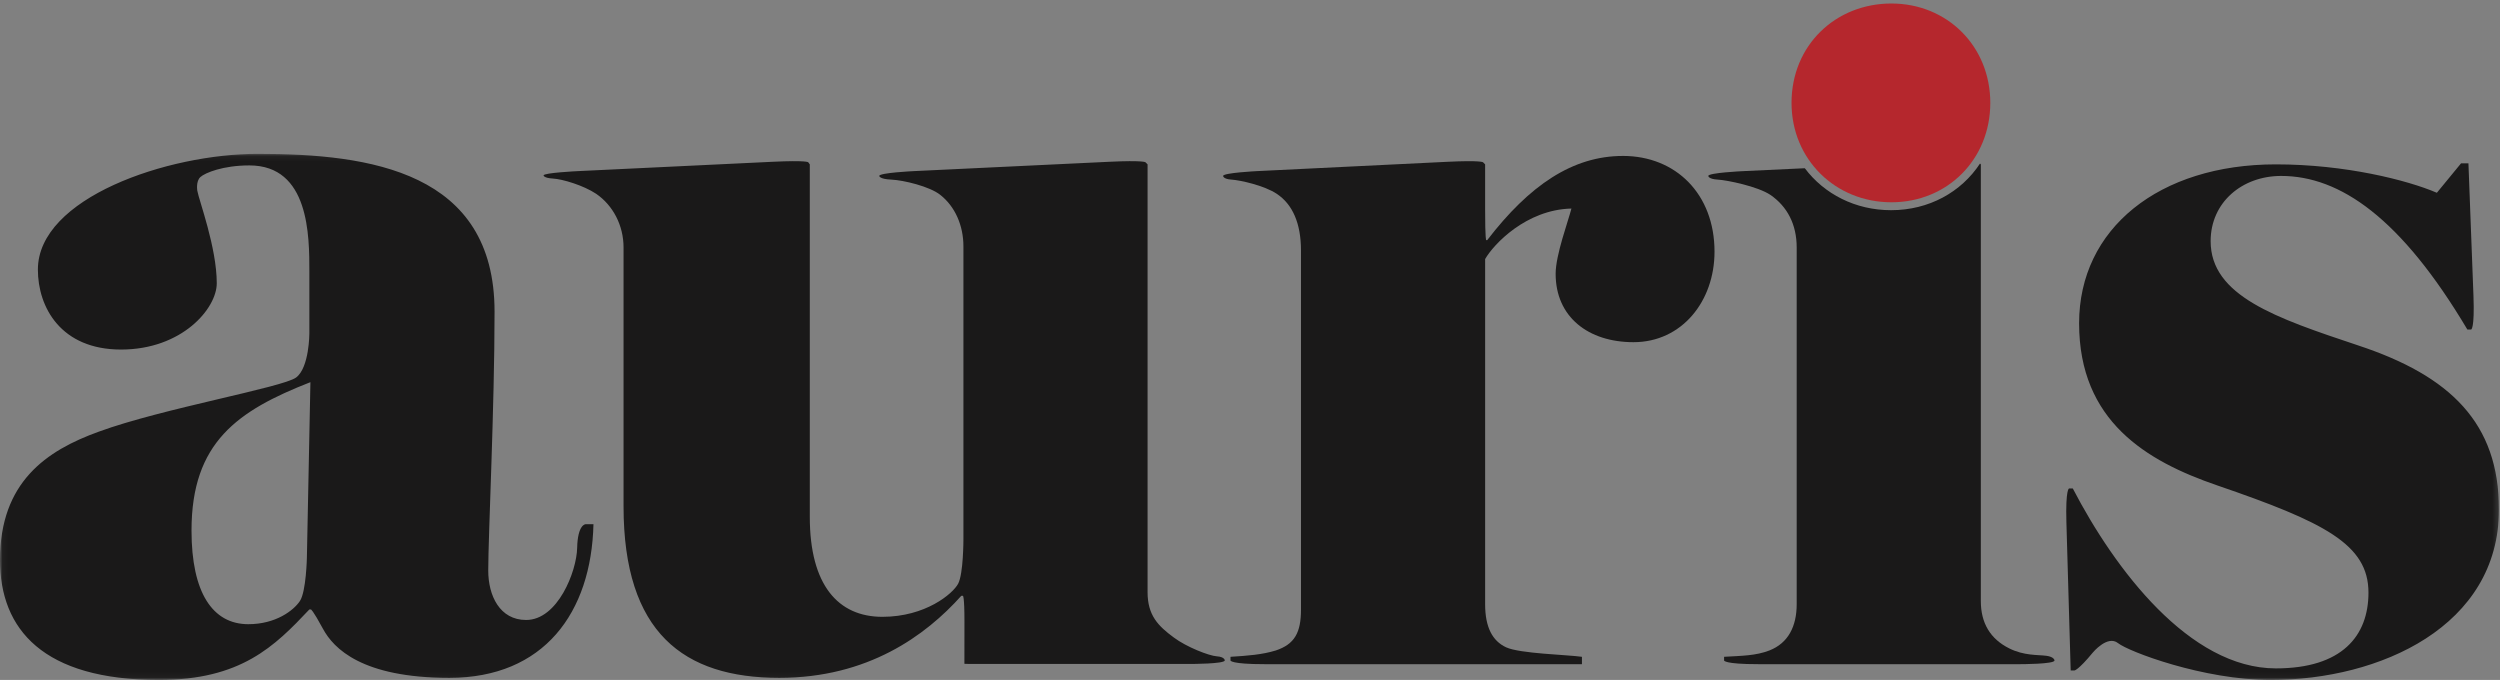 <svg height="133" width="489" xmlns="http://www.w3.org/2000/svg"><rect width="100%" height="100%" fill="#808080" stroke="none"/><mask id="a" fill="#fff"><path d="M.06.09h488.735v102.85H.06z" fill-rule="evenodd"/></mask><g fill="none" fill-rule="evenodd"><path d="M400.212 128.266c-1.647-.207-4.323 0-7.204-1.442-3.705-1.851-5.557-4.939-5.557-9.259V32.149l-.159-.16c-3.652 5.573-9.985 9.124-17.398 9.124-6.994 0-13.089-3.17-16.874-8.206l-12.222.575s-6.654.314-6.654.931c0 0 0 .617 1.852.719 1.853.104 7.821 1.338 10.291 2.986 3.294 2.263 5.146 5.762 5.146 10.291v69.771c0 4.322-1.647 7.615-5.351 9.056-2.676 1.03-5.352 1.03-8.851 1.235v.72s0 .721 6.661.721h51.305s6.661 0 6.661-.721c0 0 0-.72-1.646-.925" fill="#1a1919"/><path d="M317.453 30.502c-9.878 0-18.318 5.762-26.551 16.465h-.204s-.207 0-.207-6v-8.818l-.412-.412s-.411-.411-7.065-.085l-37.119 1.817s-6.653.327-6.653.944c0 0 0 .617 1.647.719 1.646.104 6.38 1.132 8.85 2.78 3.088 2.057 4.734 5.762 4.734 11.114v70.183c0 4.529-1.234 6.793-4.939 8.027-2.677.823-5.558 1.03-8.851 1.235v.72s0 .721 6.661.721h62.082v-1.441c-2.881-.412-12.142-.615-14.819-1.852-2.675-1.234-4.116-3.91-4.116-8.439V50.672c1.646-2.881 8.027-9.673 16.877-9.879-.618 2.469-3.086 9.055-3.086 12.76 0 8.44 6.379 13.379 15.229 13.379 9.468 0 15.848-8.027 15.848-17.7 0-11.32-7.615-18.73-17.906-18.73" fill="#1a1919"/><path d="M409.349 97.648l-.351.427.351-.427" fill="#fffffe" mask="url(#a)" transform="translate(0 30)"/><g fill="#1a1919"><path d="M60.027 79.051s-.133 6.66-1.368 8.514c-1.235 1.851-4.734 4.527-10.085 4.527-6.998 0-11.115-6.176-11.115-18.319 0-17.289 9.056-23.462 23.258-29.021zm52.865-1.881c-.103 4.631-3.808 14.098-9.982 14.098-5.146 0-7.41-4.733-7.41-9.674 0-6.791 1.235-31.901 1.235-50.631C96.735 3.589 72.449.09 50.426.09 32.726.09 7.41 8.735 7.41 22.731c0 7.408 4.528 15.642 16.26 15.642 11.937 0 18.729-8.028 18.729-12.967 0-6.997-3.499-16.259-3.808-18.112 0 0-.308-1.852.618-2.675s4.425-2.264 9.57-2.264c11.732 0 11.732 13.789 11.732 20.786v12.07s0 6.66-2.573 8.615c-2.572 1.957-26.242 6.073-38.591 10.6C9.056 58.131 0 64.305 0 79.537 0 93.121 8.439 103 31.079 103c16.054 0 22.64-6.586 29.432-13.791h.309s.308 0 2.367 3.809c2.058 3.806 7.615 9.57 24.698 9.57 18.524 0 27.785-12.76 28.197-30.049h-1.544s-1.543 0-1.646 4.631zM238.023 98.379c-1.544-.104-5.943-1.822-8.413-3.674-3.087-2.264-5.145-4.355-5.145-8.883V2.149l-.412-.412s-.411-.411-7.065-.094l-38.353 1.833s-6.654.32-6.654.937c0 0 0 .617 2.367.719 2.367.104 7.513 1.338 9.571 2.986 2.881 2.263 4.528 5.968 4.528 10.085v57.348s0 6.66-1.029 8.617c-1.029 1.955-6.381 6.482-14.819 6.482-8.645 0-14.202-6.175-14.202-19.552V2.149l-.308-.412s-.309-.411-6.963-.093l-38.147 1.831s-6.654.321-6.654.834c0 0 0 .516 1.853.618 1.852.103 5.968 1.337 8.438 2.985 3.293 2.263 5.351 6.174 5.351 10.497v50.63c0 24.699 11.732 33.549 30.462 33.549 17.288 0 28.608-8.232 35.606-16.053h.309s.309 0 .303 5l-.009 8.307.971.027h43.297s6.661 0 6.661-.695c0 0 0-.692-1.544-.795M461.215 37.549c-16.054-5.351-28.814-9.673-28.814-20.376 0-7.616 6.174-12.76 13.79-12.76 11.525 0 23.463 8.233 36.429 30.048h.721s.72 0 .467-6.656l-.982-25.862h-1.44l-4.734 5.763c-5.763-2.47-17.907-5.557-31.491-5.557-22.845 0-38.488 12.555-38.488 31.078 0 19.142 13.173 26.962 26.963 31.697 20.993 7.203 29.637 11.525 29.637 20.992 0 8.44-5.145 14.82-18.112 14.82-16.877 0-31.49-19.347-39.722-35.195h-.721s-.719 0-.528 6.658l.837 28.949h.72s.721 0 3.602-3.5c0 0 2.882-3.498 4.941-1.853 2.057 1.648 16.67 7.205 29.842 7.205 21.406 0 44.663-10.498 44.663-33.344 0-16.877-9.468-26.138-27.58-32.107" mask="url(#a)" transform="translate(0 30)"/></g><g fill="#fffffe"><path d="M408.461 128.727l-.364.443.364-.443M408.097 129.17c-.028.034-.028.034 0 0M408.715 128.418c-.094.116-.182.223-.254.309l.254-.309M408.998 128.075l-.105.127.105-.127M408.893 128.202l-.178.216c.059-.07.11-.133.178-.216"/></g><path d="M369.959 39.566c10.918 0 19.344-8.359 19.344-19.44 0-11.08-8.426-19.44-19.344-19.44-10.919 0-19.536 8.164-19.536 19.44 0 11.081 8.617 19.44 19.536 19.44" fill="#b5272d"/></g></svg>
